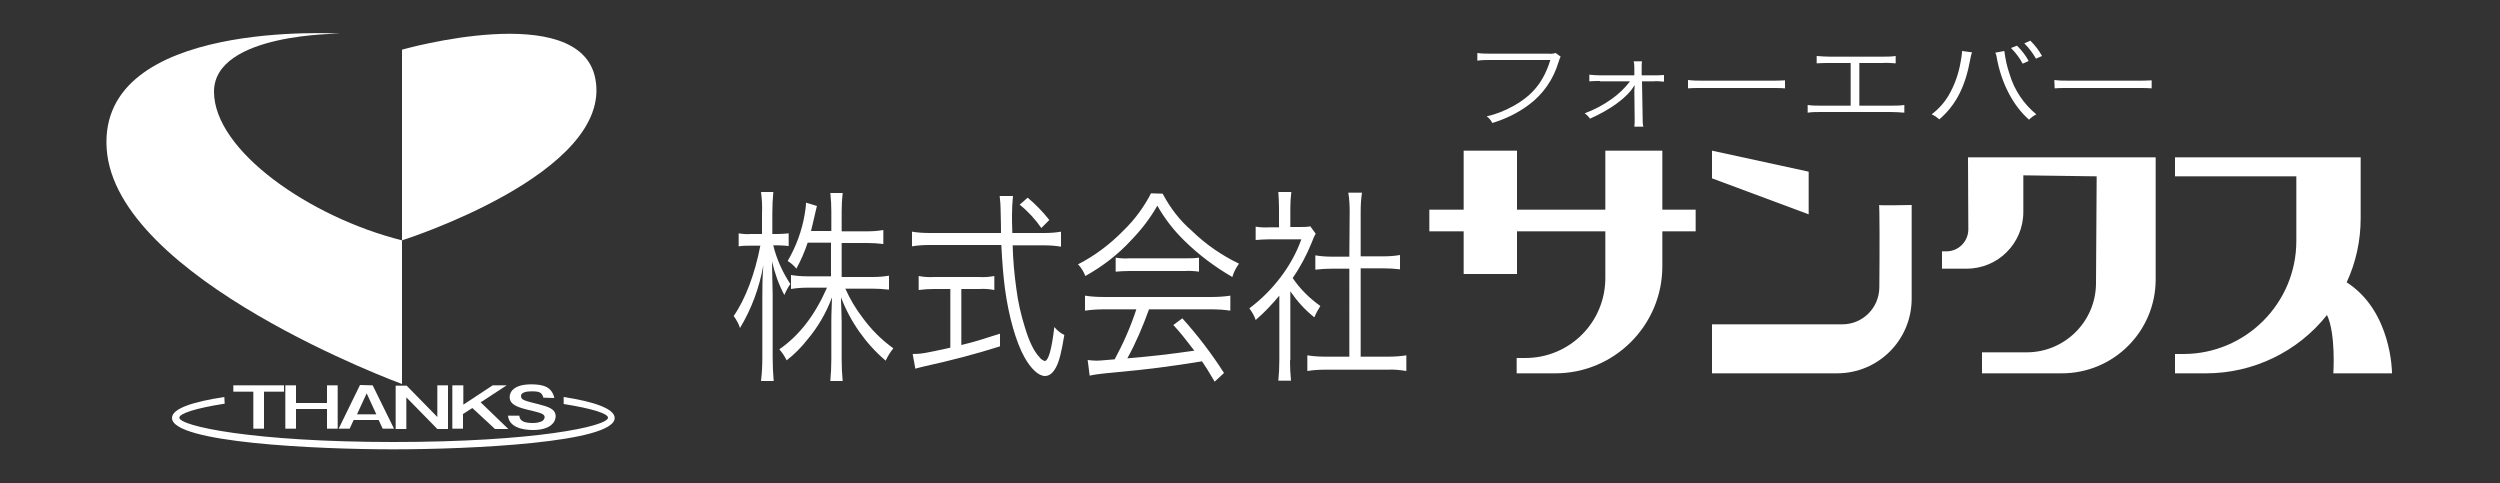 <?xml version="1.0" encoding="utf-8"?>
<!-- Generator: Adobe Illustrator 25.4.1, SVG Export Plug-In . SVG Version: 6.00 Build 0)  -->
<svg version="1.1" id="レイヤー_1" xmlns="http://www.w3.org/2000/svg" xmlns:xlink="http://www.w3.org/1999/xlink" x="0px"
	 y="0px" viewBox="0 0 750 145" style="enable-background:new 0 0 750 145;" xml:space="preserve">
<rect x="0" y="0" width="750" height="145" fill="#333333" stroke="none"/>
<style type="text/css">
	.st0{fill:#FFFFFF;}
</style>
<polygon class="st0" points="513.6,45.2 513.6,53.5 542.6,64.3 542.6,51.5 "/>
<path class="st0" d="M513.6,97.3h39.1c6.1,0,11-4.9,11.1-11c0.1-10.6,0.1-25-0.1-24.8s9.8,0,9.8,0v28.1c0,12.4-10,22.4-22.4,22.4
	h-37.5V97.3z"/>
<path class="st0" d="M590.4,47.2h56.3v36.6c0,15.6-12.6,28.2-28.2,28.2h-23.9v-6.3h13.4c11.4,0,20.7-9.2,20.8-20.6l0.2-32.2
	L607,52.6v11c0,9.4-7.6,17-17,17h-7.4v-5.2h1.3c3.7,0,6.6-3,6.6-6.6c0,0,0,0,0,0L590.4,47.2z"/>
<path class="st0" d="M717.6,111.9c0,0,0-18.5-13.6-27.2c2.8-6,4.2-12.6,4.2-19.2V47.2h-55.7v5.7h36.4v19.4
	c0,18.7-15.2,33.9-33.9,33.9c0,0,0,0,0,0h-2.5v5.8h9.3c14.1,0,27.5-6.4,36.3-17.5c2.7,5.7,1.9,17.5,1.9,17.5H717.6z"/>
<path class="st0" d="M508.7,62.9h-10V45.2h-17.1v17.7h-26.5V45.2h-16v17.7h-10.3v6.5h10.3v12.8h16V69.4h26.5v14
	c0,13.3-10.7,24-24,24H455v4.6h11.6c17.7,0,32.1-14.4,32.1-32.1V69.4h10L508.7,62.9z"/>
<path class="st0" d="M120.6,14.9v57.2c0,0,63.5-20.1,58-48.5C174-0.3,120.6,14.9,120.6,14.9z"/>
<path class="st0" d="M120.6,72.1v43.1c0,0-86-31.5-88.6-70.6s70.2-34.5,70.2-34.5s-38-0.3-38,17.4S93,65.2,120.6,72.1z"/>
<path class="st0" d="M67.4,121.1c-9,1.4-13.6,3-13.6,4.2c0,2.5,22.1,7.3,64.3,7.3s64.3-4.7,64.3-7.3c0-1.2-4.5-2.7-13.3-4.1v-2.1
	c9.1,1.4,15.3,3.5,15.3,6.3c0,7.4-43.4,9.4-66.4,9.4s-66.4-2-66.4-9.4c0-2.9,6.5-4.9,15.7-6.3L67.4,121.1z"/>
<path class="st0" d="M85.2,115.6v1.9h-6v11.1h-3.2v-11.1h-6v-1.9L85.2,115.6z"/>
<path class="st0" d="M88.8,115.6v5.3h9.3v-5.3h3.2v13h-3.2v-5.9h-9.3v5.9h-3.2v-13H88.8z"/>
<path class="st0" d="M111.8,115.6l6.4,13h-3.4l-1.2-2.6h-7.5l-1.2,2.6h-3.3l6.4-13.1L111.8,115.6z M110,118l-2.9,6.3h5.8L110,118z"
	/>
<path class="st0" d="M121.9,115.6l9.3,9.5v-9.5h3.2v13.1h-3.2l-9.3-9.5v9.5h-3.2v-13H121.9z"/>
<path class="st0" d="M139,115.6v5.8l8.8-5.8h4.2l-7.8,5.1l8.3,8h-4l-6.8-6.3l-2.8,1.8v4.4h-3.2v-13H139z"/>
<path class="st0" d="M163,119.3c-0.1-0.5-0.3-0.9-0.6-1.2c-0.4-0.5-1.2-0.7-2.7-0.7c-0.8,0-3.4,0-3.4,1.4c0,1.2,1,1.4,5.4,2.5
	c2.6,0.7,5,1.3,5,3.6c0,1.4-1.2,4.1-6.8,4.1c-3.3,0-7.2-0.9-7.5-4.3h3.4c0.1,1.5,1.3,2.2,4,2.2c0.9,0,1.8-0.1,2.7-0.5
	c0.5-0.2,0.8-0.7,0.9-1.2c0-1-1.1-1.3-3.9-2c-4-0.9-6.6-1.7-6.6-4.1c0-1.4,1.1-3.8,6.5-3.8c4,0,6.2,1,6.9,4.1L163,119.3z"/>
<path class="st0" d="M232,73.7c1,4.1,2.8,8,5.1,11.5c-0.7,1-1.3,2.1-1.8,3.3c-1.7-3.2-2.9-6.6-3.7-10.1c0.1,4.6,0.1,4.6,0.2,10.1
	v18.6c0,2.4,0.1,4.8,0.3,7.2h-3.8c0.3-2.4,0.4-4.8,0.4-7.2V89.5c0-3.2,0-5.8,0.3-9.9c-1.2,6.7-3.5,13-7,18.8
	c-0.4-1.3-1.1-2.5-1.9-3.6c3.5-5,6.4-12.7,8-21.1h-2.9c-1.2,0-2.4,0-3.6,0.2v-3.9c1.2,0.2,2.4,0.3,3.6,0.2h3.4v-6.2
	c0.1-2.1,0-4.3-0.3-6.4h3.7c-0.2,2.1-0.3,4.3-0.3,6.4v6.2h1.7c1.1,0,2.1-0.1,3.2-0.2v3.8c-1.1-0.1-2.1-0.2-3.2-0.2H232z M242.3,72.8
	c-0.9,2.7-2,5.3-3.4,7.8c-0.7-0.9-1.6-1.7-2.6-2.3c2.5-4.3,4.3-9.1,5.1-14c0.2-1.2,0.4-2.4,0.4-3.5l3.3,1c-0.2,0.5-0.2,0.9-0.8,3.3
	c-0.3,1.4-0.7,2.9-1,4.2h6.1v-5.9c0-1.8-0.1-3.7-0.3-5.5h3.7c-0.2,1.8-0.3,3.6-0.3,5.5v6h7.5c1.7,0,3.4-0.1,5-0.4v4.2
	c-1.7-0.2-3.3-0.3-5-0.3h-7.5v10.2h9.2c1.7,0,3.3-0.1,5-0.4v4.2c-1.7-0.2-3.4-0.3-5-0.3h-8.1c1.4,3.1,3.1,6,5.1,8.6
	c2.6,3.6,5.7,6.7,9.3,9.3c-0.9,1.1-1.7,2.4-2.3,3.7c-6-5.1-10.6-11.7-13.4-19c0,1.2,0,1.2,0.1,3.3c0,1.1,0.1,2.7,0.1,4.1v11.2
	c0,2.2,0.1,4.4,0.3,6.5h-3.7c0.2-2.2,0.3-4.4,0.3-6.6v-11c0-0.6,0-3,0.2-7.5c-1.7,4.6-4.2,8.9-7.4,12.7c-1.8,2.3-3.9,4.4-6.2,6.2
	c-0.6-1.2-1.3-2.3-2.2-3.3c6-4.2,10.6-10.1,14.3-18.5h-5.6c-1.7,0-3.5,0.1-5.2,0.4v-4.2c1.7,0.3,3.4,0.4,5.2,0.4h6.8V72.8
	L242.3,72.8z"/>
<path class="st0" d="M313.3,69.9c1.7,0,3.3-0.1,5-0.4V74c-1.8-0.3-3.5-0.4-5.3-0.4h-9.2c0.1,4.4,0.5,8.7,1.1,13
	c0.5,4,1.4,7.9,2.6,11.7c1.3,4.3,2.7,7.1,4.3,8.8c0.4,0.6,1,1,1.6,1.2c1.1,0,2.1-3.3,2.9-10.2c0.8,1,1.8,1.8,3,2.4
	c-0.9,5.3-1.5,7.8-2.5,9.7c-0.9,1.7-2,2.6-3.3,2.6c-1.9,0-4.2-2.1-6.2-5.7c-2.5-4.5-4.7-12.2-5.8-20.4c-0.5-3.9-0.8-7.3-1.1-13.2
	h-21.5c-1.8,0-3.6,0.1-5.3,0.4v-4.4c1.8,0.3,3.5,0.4,5.3,0.4h21.4c0-1.9,0-1.9-0.1-6.3c0-1.6-0.1-3.2-0.3-4.8h4
	c-0.2,1.9-0.3,3.8-0.3,5.8c0,1.3,0,2.6,0.1,5.3L313.3,69.9z M280.2,86.7c-1.6,0-3.1,0.1-4.6,0.3v-4.2c1.5,0.3,3.1,0.4,4.7,0.3h13.4
	c1.6,0.1,3.1,0,4.6-0.3V87c-1.5-0.3-3.1-0.4-4.6-0.3h-5.3v16.8c3.8-0.9,6-1.6,11.6-3.4v3.8c-7.6,2.4-14.5,4.2-23.1,6.1
	c-0.7,0.2-1.7,0.4-2.3,0.6l-0.8-4.4c2.4,0,3.7-0.2,11.3-1.9V86.7H280.2z M312.4,68.4c-1.8-2.6-4-5-6.5-7l2.4-2.1
	c2.4,2,4.6,4.3,6.5,6.7L312.4,68.4z"/>
<path class="st0" d="M348.8,58.1c2.2,4.2,5.1,8,8.7,11.1c4.2,4.1,9,7.4,14.2,9.9c-0.9,1.2-1.6,2.6-2,4c-5.2-3-10-6.6-14.3-10.8
	c-3.2-3.1-6-6.7-8.2-10.6c-2.1,3.7-4.7,7.1-7.7,10.2c-4,4.4-8.7,8-13.9,10.9c-0.5-1.3-1.2-2.5-2.2-3.5c5.1-2.6,9.7-6.1,13.7-10.2
	c3.3-3.2,6.1-7,8.2-11.1L348.8,58.1z M331.4,92.8c-2,0-3.9,0.1-5.9,0.4v-4.5c1.9,0.3,3.9,0.4,5.9,0.4h31.8c2,0,3.9-0.1,5.9-0.4v4.5
	c-1.9-0.3-3.9-0.4-5.9-0.4h-18.5c-1.8,5-3.9,10-6.5,14.7c7.1-0.6,12.5-1.2,20.1-2.3c-3.1-4-4-5.2-6.3-7.7l2.7-2
	c4.6,5.1,8.8,10.6,12.5,16.4l-2.8,2.6c-2-3.4-2.7-4.5-3.8-6.1c-9.2,1.5-17,2.5-25,3.2c-6.4,0.6-7.4,0.8-8.7,1.1l-0.6-4.7
	c0.9,0.1,1.7,0.2,2.6,0.2c0.8,0,0.8,0,5.5-0.4c2.6-4.8,4.8-9.8,6.5-15L331.4,92.8z M334.7,77.3c1.3,0.2,2.7,0.3,4.1,0.2h16.6
	c1.4,0,2.9,0,4.3-0.2v4.2c-1.4-0.2-2.9-0.3-4.3-0.2h-16.7c-1.3,0-2.7,0.1-4,0.2L334.7,77.3z"/>
<path class="st0" d="M387,108.1c0,2,0.1,4.1,0.3,6.1h-3.8c0.2-2,0.3-4.1,0.3-6.2V88.7c-2.2,2.6-4.5,5.1-7.1,7.3
	c-0.4-1.3-1.1-2.4-1.9-3.5c3.5-2.6,6.6-5.7,9.2-9.1c2.7-3.5,4.9-7.4,6.4-11.6h-9.6c-1.4,0-2.8,0.1-4.1,0.2V68c1.3,0.2,2.7,0.3,4,0.2
	h3v-5.8c0-1.6-0.1-3.2-0.2-4.8h3.9c-0.2,1.6-0.3,3.2-0.3,4.8v5.7h3c1,0,2,0,3-0.2l1.6,2.2c-0.4,0.7-0.7,1.4-1.2,2.7
	c-1.5,3.7-3.4,7.3-5.7,10.6c2.2,3.3,5.1,6.1,8.3,8.4c-0.7,1.1-1.3,2.2-1.8,3.4c-2.8-2.2-5.2-4.9-7.2-7.8V108.1z M404.9,63.5
	c0-1.9-0.1-3.8-0.4-5.7h4.1c-0.3,1.9-0.4,3.8-0.4,5.7v13.4h6.8c1.7,0,3.3-0.1,5-0.4v4.3c-1.7-0.2-3.3-0.3-5-0.3h-6.8v26.5h8.1
	c1.9,0,3.7-0.1,5.6-0.4v4.7c-1.8-0.3-3.7-0.5-5.6-0.4h-18.6c-1.8,0-3.7,0.1-5.5,0.4v-4.7c1.8,0.3,3.7,0.4,5.6,0.4h7V80.6h-5.1
	c-1.7,0-3.4,0.1-5.1,0.3v-4.3c1.7,0.3,3.4,0.4,5.1,0.4h5.1L404.9,63.5z"/>
<path class="st0" d="M468.2,17c-0.2,0.3-0.2,0.3-0.7,1.8c-1.5,5-4.6,9.5-8.8,12.6c-3.3,2.5-7.1,4.3-11,5.5c-0.4-0.8-1-1.5-1.7-2
	c2.8-0.6,5.5-1.7,8-3.1c5.8-3.2,9.1-7.3,11.1-13.8h-18c-1.3,0-2.6,0-3.9,0.2v-2.3c1.3,0.2,2.7,0.2,4,0.2h17.3c0.8,0.1,1.5,0,2.2-0.2
	L468.2,17z"/>
<path class="st0" d="M480,24.3c-1.1,0-2.1,0-3.2,0.1v-2c1,0.1,2.1,0.2,3.1,0.2h10.4v-2c0-0.7,0-1.5-0.2-2.2h2.5
	c-0.1,0.5-0.1,1.1-0.1,1.6v0.5v2.1h3.5c1.1,0,2.1,0,3.2-0.1v2c-1.1-0.1-2.1-0.2-3.2-0.1h-3.4l0.2,11.3c0,0.8,0,1.5,0.2,2.3h-2.7
	c0.1-0.7,0.1-1.4,0.1-2.2v-0.1l-0.1-8.6c0-0.1,0.1-0.8,0.1-1.6c0,0.1-0.1,0.2-0.2,0.3c-1.9,3.3-6.9,7-13.2,9.8
	c-0.4-0.6-1-1.2-1.6-1.6c2.9-1.1,5.6-2.5,8.1-4.3c2.1-1.5,3.9-3.2,5.5-5.3H480z"/>
<path class="st0" d="M506.4,24c1.5,0.2,2.9,0.2,4.4,0.2h20.4c1.4,0,2.8,0,4.3-0.1v2.4c-1.1-0.1-1.9-0.1-4.3-0.1h-20.4
	c-2.6,0-3.3,0-4.4,0.1V24z"/>
<path class="st0" d="M557.8,31.7h9.4c1.4,0,2.8,0,4.1-0.2v2.3c-1.4-0.1-2.7-0.2-4.1-0.2h-20.9c-1.3,0-2.7,0-4,0.2v-2.3
	c1.4,0.2,2.7,0.2,4.1,0.2h8.8V18.9h-6.1c-1.4,0-2.8,0-4.1,0.1v-2.2c1.4,0.1,2.7,0.2,4.1,0.2h15.5c1.4,0,2.8,0,4.1-0.2V19
	c-1.4-0.1-2.7-0.2-4.1-0.1h-6.8L557.8,31.7z"/>
<path class="st0" d="M591.6,15.7c-0.2,0.6-0.4,1.3-0.5,2c-1.5,8.3-4.3,13.8-9.3,18.1c-0.7-0.6-1.4-1.1-2.3-1.5
	c2.1-1.6,3.8-3.5,5.1-5.7c1.8-3.1,3-6.5,3.6-10.1c0.2-0.9,0.3-1.8,0.4-2.7c0-0.2,0-0.3,0-0.5L591.6,15.7z M601.3,15.3
	c0.3,2.4,0.8,4.7,1.6,7c1.4,4.7,4.2,8.9,8,12c-0.8,0.4-1.6,1-2.2,1.6c-4.7-4.1-8.2-10.8-9.6-18.2c-0.1-0.7-0.2-1.3-0.5-1.9
	L601.3,15.3z M605.1,13.7c1.4,1.4,2.6,2.9,3.5,4.6l-1.8,0.8c-0.9-1.7-2.1-3.3-3.5-4.7L605.1,13.7z M609.1,12.2
	c1.4,1.4,2.6,2.9,3.5,4.6l-1.8,0.8c-1-1.7-2.1-3.2-3.5-4.6L609.1,12.2z"/>
<path class="st0" d="M616.3,24c1.4,0.2,2.9,0.2,4.4,0.2h20.5c1.4,0,2.8,0,4.3-0.1v2.4c-1.1-0.1-1.9-0.1-4.3-0.1h-20.4
	c-2.6,0-3.3,0-4.4,0.1L616.3,24z"/>
</svg>
